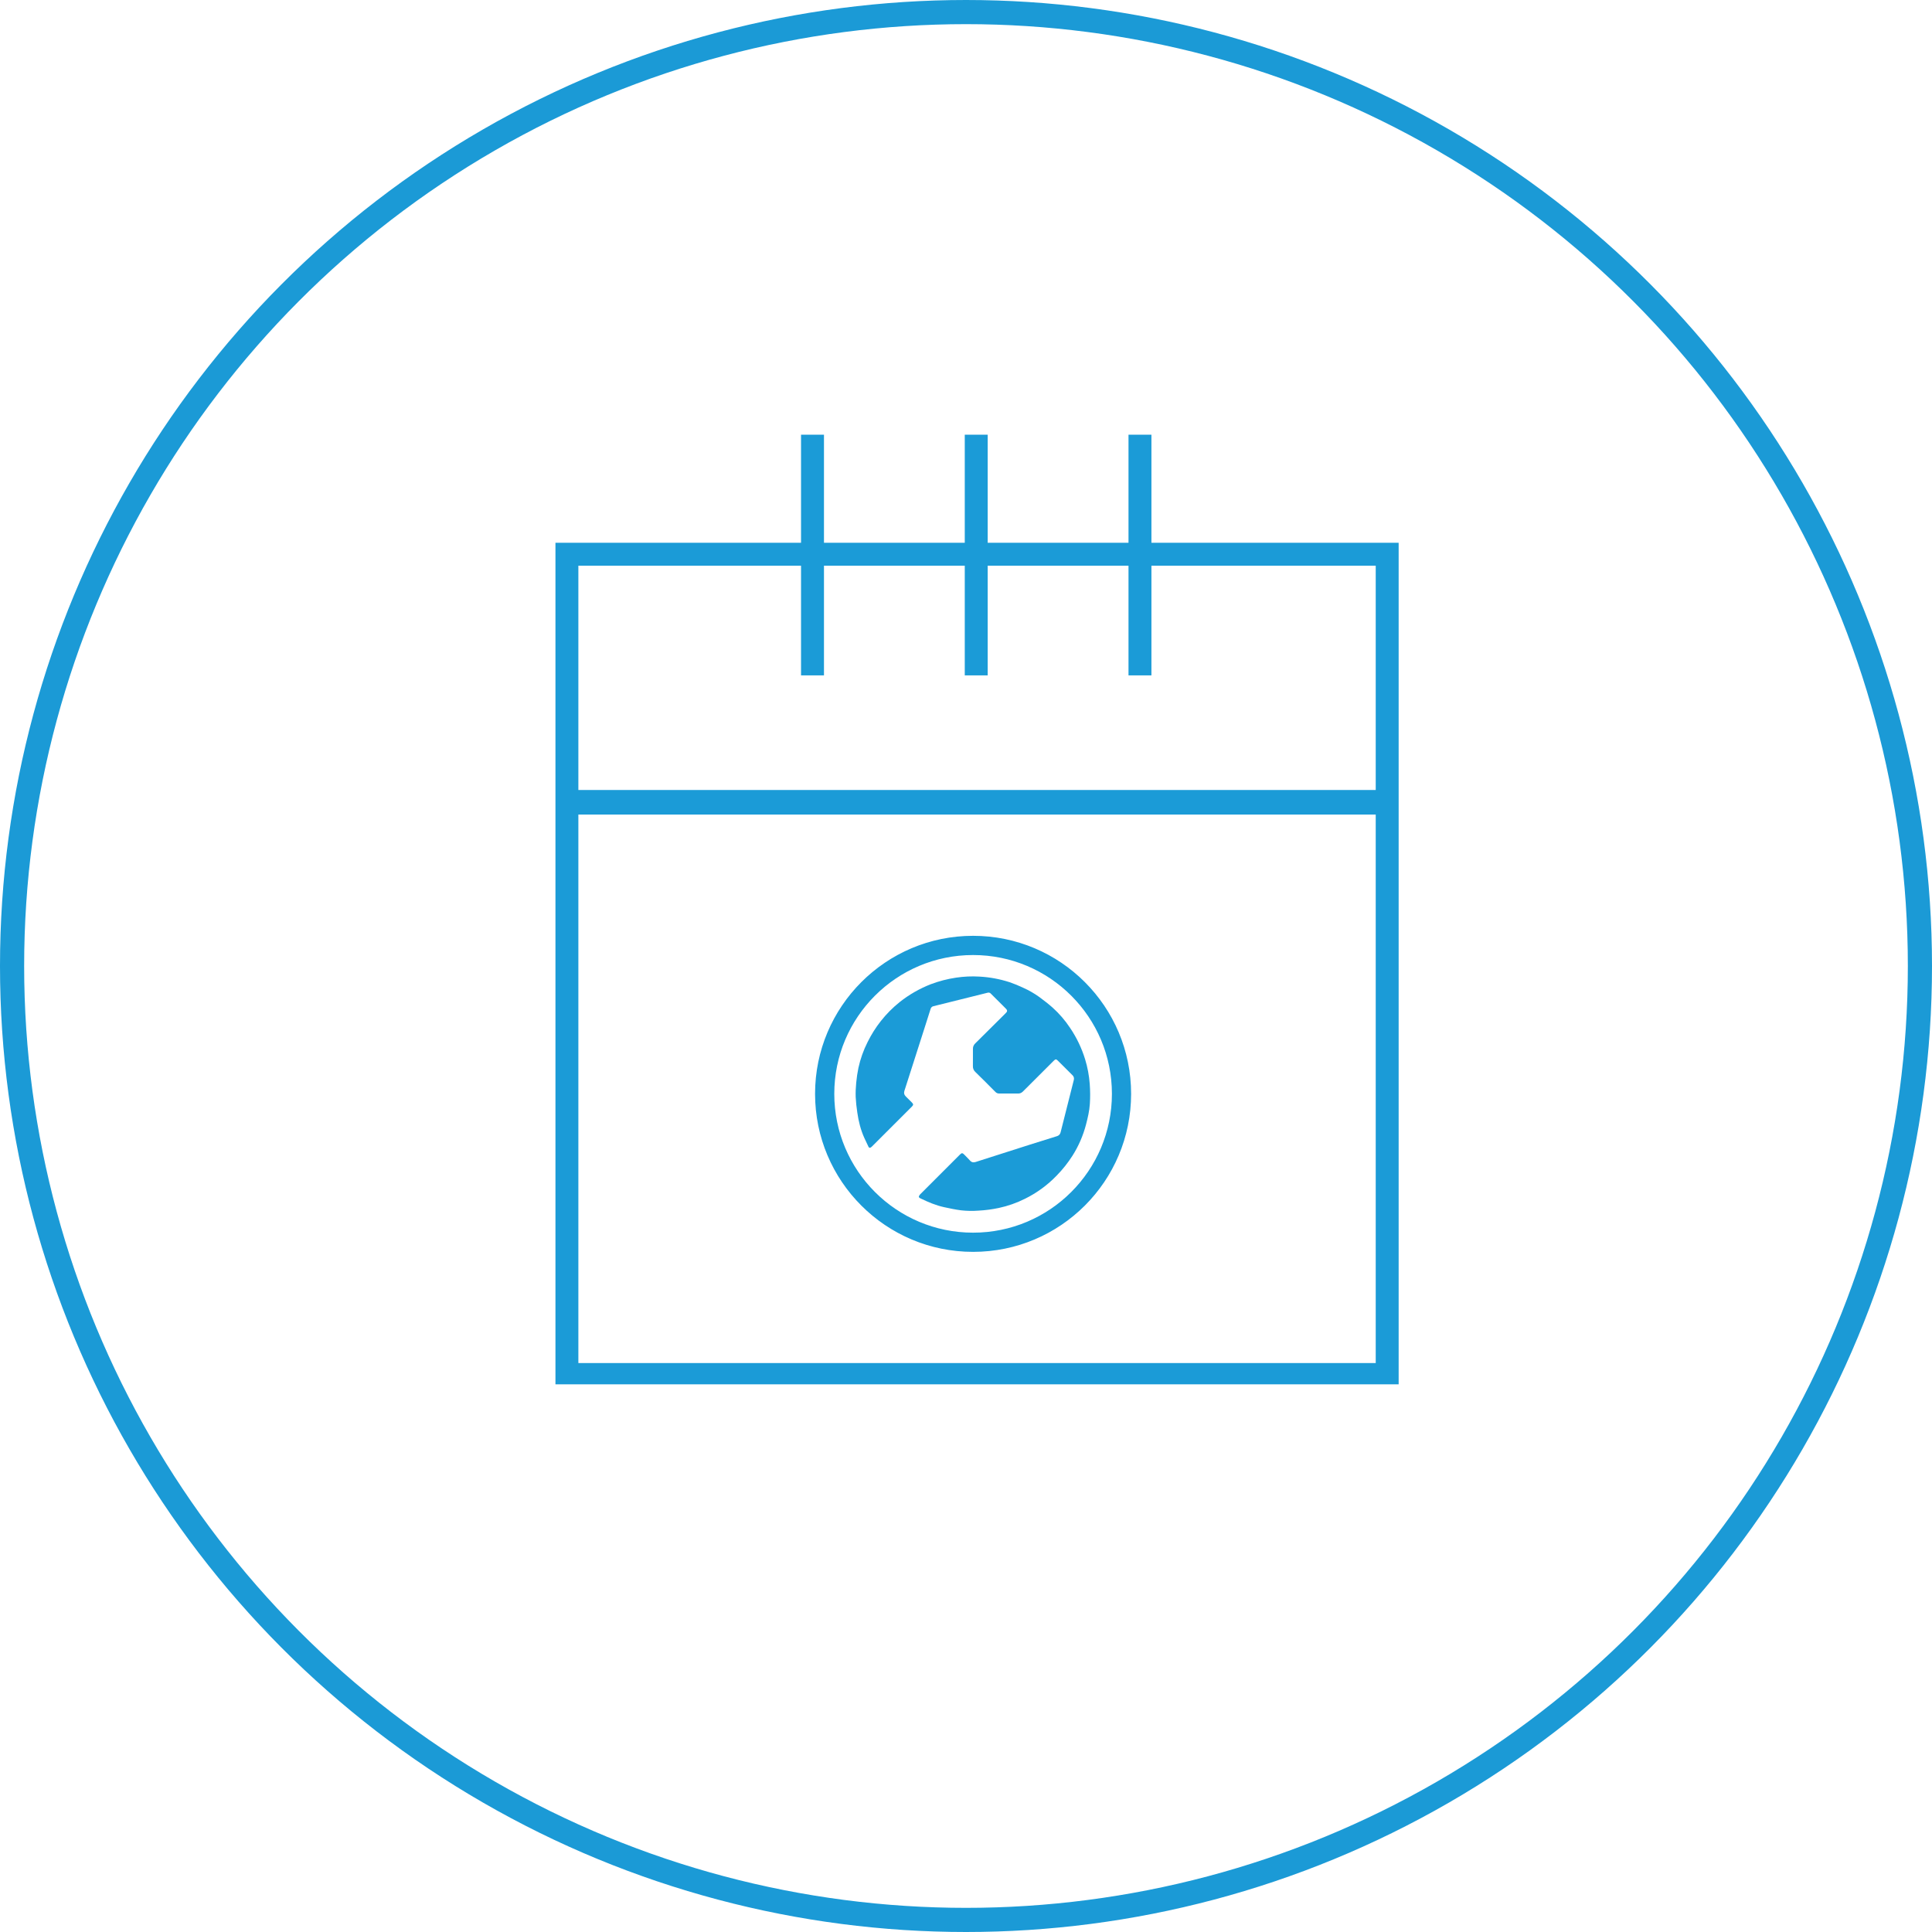 <?xml version="1.0" encoding="UTF-8"?>
<svg xmlns="http://www.w3.org/2000/svg" xmlns:xlink="http://www.w3.org/1999/xlink" width="80px" height="80px" viewBox="0 0 80 80" version="1.1">
  <title>Group 11</title>
  <g id="Support" stroke="none" stroke-width="1" fill="none" fill-rule="evenodd">
    <g id="anual_support_contract-#2" transform="translate(-90, -1490)">
      <g id="Group-11" transform="translate(90, 1490)">
        <circle id="Oval" stroke="#1B9AD6" cx="40" cy="40" r="39.5"></circle>
        <g id="noun_event_2512249" transform="translate(23, 18)" fill="#1B9BD7" fill-rule="nonzero">
          <g id="Group">
            <path d="M24.678,4.475 L24.678,0 L23.729,0 L23.729,4.475 L17.898,4.475 L17.898,0 L16.949,0 L16.949,4.475 L11.119,4.475 L11.119,0 L10.169,0 L10.169,4.475 L0,4.475 L0,39.322 L34.915,39.322 L34.915,4.475 L24.678,4.475 Z M10.169,5.424 L10.169,9.966 L11.119,9.966 L11.119,5.424 L16.949,5.424 L16.949,9.966 L17.898,9.966 L17.898,5.424 L23.729,5.424 L23.729,9.966 L24.678,9.966 L24.678,5.424 L33.966,5.424 L33.966,14.712 L0.949,14.712 L0.949,5.424 L10.169,5.424 Z M0.949,38.373 L0.949,15.729 L33.966,15.729 L33.966,38.441 L0.949,38.441 L0.949,38.373 Z" id="Shape"></path>
            <g id="pw-icon" transform="translate(11, 21)">
              <path d="M6.287,4.798 C6.287,4.678 6.289,4.556 6.287,4.435 C6.284,4.348 6.319,4.264 6.383,4.205 C6.797,3.794 7.211,3.384 7.625,2.972 C7.644,2.954 7.661,2.935 7.677,2.915 C7.709,2.882 7.709,2.829 7.677,2.796 C7.665,2.78 7.652,2.766 7.638,2.752 C7.435,2.549 7.231,2.347 7.027,2.143 C6.996,2.107 6.947,2.093 6.901,2.105 C6.526,2.199 6.149,2.293 5.773,2.386 C5.396,2.479 5.022,2.572 4.65,2.665 C4.593,2.677 4.548,2.721 4.534,2.778 C4.456,3.023 4.378,3.269 4.3,3.514 C4.018,4.399 3.734,5.283 3.45,6.168 C3.42,6.261 3.438,6.334 3.506,6.4 C3.592,6.484 3.676,6.568 3.76,6.653 C3.826,6.72 3.826,6.754 3.76,6.821 C3.208,7.373 2.657,7.924 2.105,8.475 C2.093,8.487 2.08,8.498 2.066,8.508 C2.021,8.539 1.986,8.535 1.962,8.485 C1.901,8.362 1.843,8.238 1.787,8.113 C1.637,7.779 1.55,7.427 1.499,7.067 C1.466,6.854 1.443,6.639 1.432,6.424 C1.426,6.226 1.434,6.028 1.454,5.832 C1.473,5.626 1.503,5.422 1.545,5.22 C1.626,4.847 1.754,4.486 1.927,4.146 C2.078,3.84 2.26,3.551 2.471,3.283 C2.7,2.991 2.963,2.727 3.252,2.495 C3.643,2.185 4.078,1.935 4.543,1.754 C4.879,1.627 5.229,1.536 5.585,1.483 C5.908,1.434 6.235,1.419 6.561,1.439 C6.983,1.462 7.401,1.54 7.803,1.67 C7.996,1.736 8.184,1.813 8.368,1.901 C8.604,2.006 8.828,2.135 9.038,2.286 C9.224,2.425 9.409,2.566 9.583,2.72 C9.861,2.97 10.106,3.254 10.312,3.566 C10.582,3.965 10.79,4.402 10.932,4.862 C11.034,5.195 11.098,5.539 11.124,5.886 C11.144,6.159 11.146,6.433 11.129,6.706 C11.11,7.002 11.042,7.289 10.967,7.575 C10.848,8.026 10.661,8.457 10.412,8.851 C10.221,9.15 10.001,9.427 9.753,9.68 C9.376,10.071 8.934,10.395 8.447,10.636 C8.1,10.81 7.733,10.939 7.354,11.02 C7.082,11.077 6.807,11.114 6.529,11.129 C6.282,11.148 6.033,11.144 5.787,11.116 C5.552,11.085 5.32,11.036 5.091,10.986 C4.751,10.912 4.434,10.777 4.122,10.626 C4.107,10.619 4.093,10.611 4.079,10.602 C4.051,10.583 4.038,10.556 4.055,10.524 C4.068,10.499 4.084,10.475 4.103,10.454 C4.652,9.904 5.202,9.355 5.751,8.806 C5.823,8.734 5.856,8.736 5.928,8.81 C6.007,8.891 6.089,8.97 6.164,9.054 C6.232,9.132 6.308,9.145 6.403,9.114 C7.152,8.873 7.901,8.634 8.65,8.396 C9.02,8.279 9.391,8.163 9.762,8.048 C9.84,8.028 9.9,7.966 9.917,7.888 C10.029,7.447 10.14,7.006 10.251,6.565 C10.322,6.285 10.393,6.005 10.463,5.725 C10.485,5.654 10.466,5.577 10.412,5.525 C10.208,5.323 10.007,5.118 9.802,4.918 C9.73,4.846 9.706,4.851 9.625,4.931 C9.209,5.345 8.794,5.76 8.38,6.174 C8.364,6.19 8.347,6.206 8.33,6.22 C8.284,6.26 8.225,6.281 8.164,6.28 C7.9,6.278 7.636,6.278 7.37,6.28 C7.314,6.281 7.26,6.258 7.221,6.218 C6.944,5.941 6.67,5.661 6.388,5.389 C6.317,5.325 6.28,5.233 6.286,5.138 C6.289,5.025 6.287,4.911 6.287,4.798 Z" id="Path"></path>
              <path d="M6.294,0 C2.818,0 0,2.818 0,6.294 C0,9.77 2.818,12.587 6.294,12.587 C9.77,12.587 12.587,9.77 12.587,6.294 C12.587,2.818 9.77,0 6.294,0 Z M6.294,0.296 C9.606,0.296 12.292,2.981 12.292,6.294 C12.292,9.606 9.606,12.292 6.294,12.292 C2.981,12.292 0.296,9.606 0.296,6.294 C0.296,2.981 2.981,0.296 6.294,0.296 Z" id="Oval" stroke="#1B9BD7" stroke-width="0.5"></path>
            </g>
          </g>
        </g>
      </g>
    </g>
  </g>
</svg>
